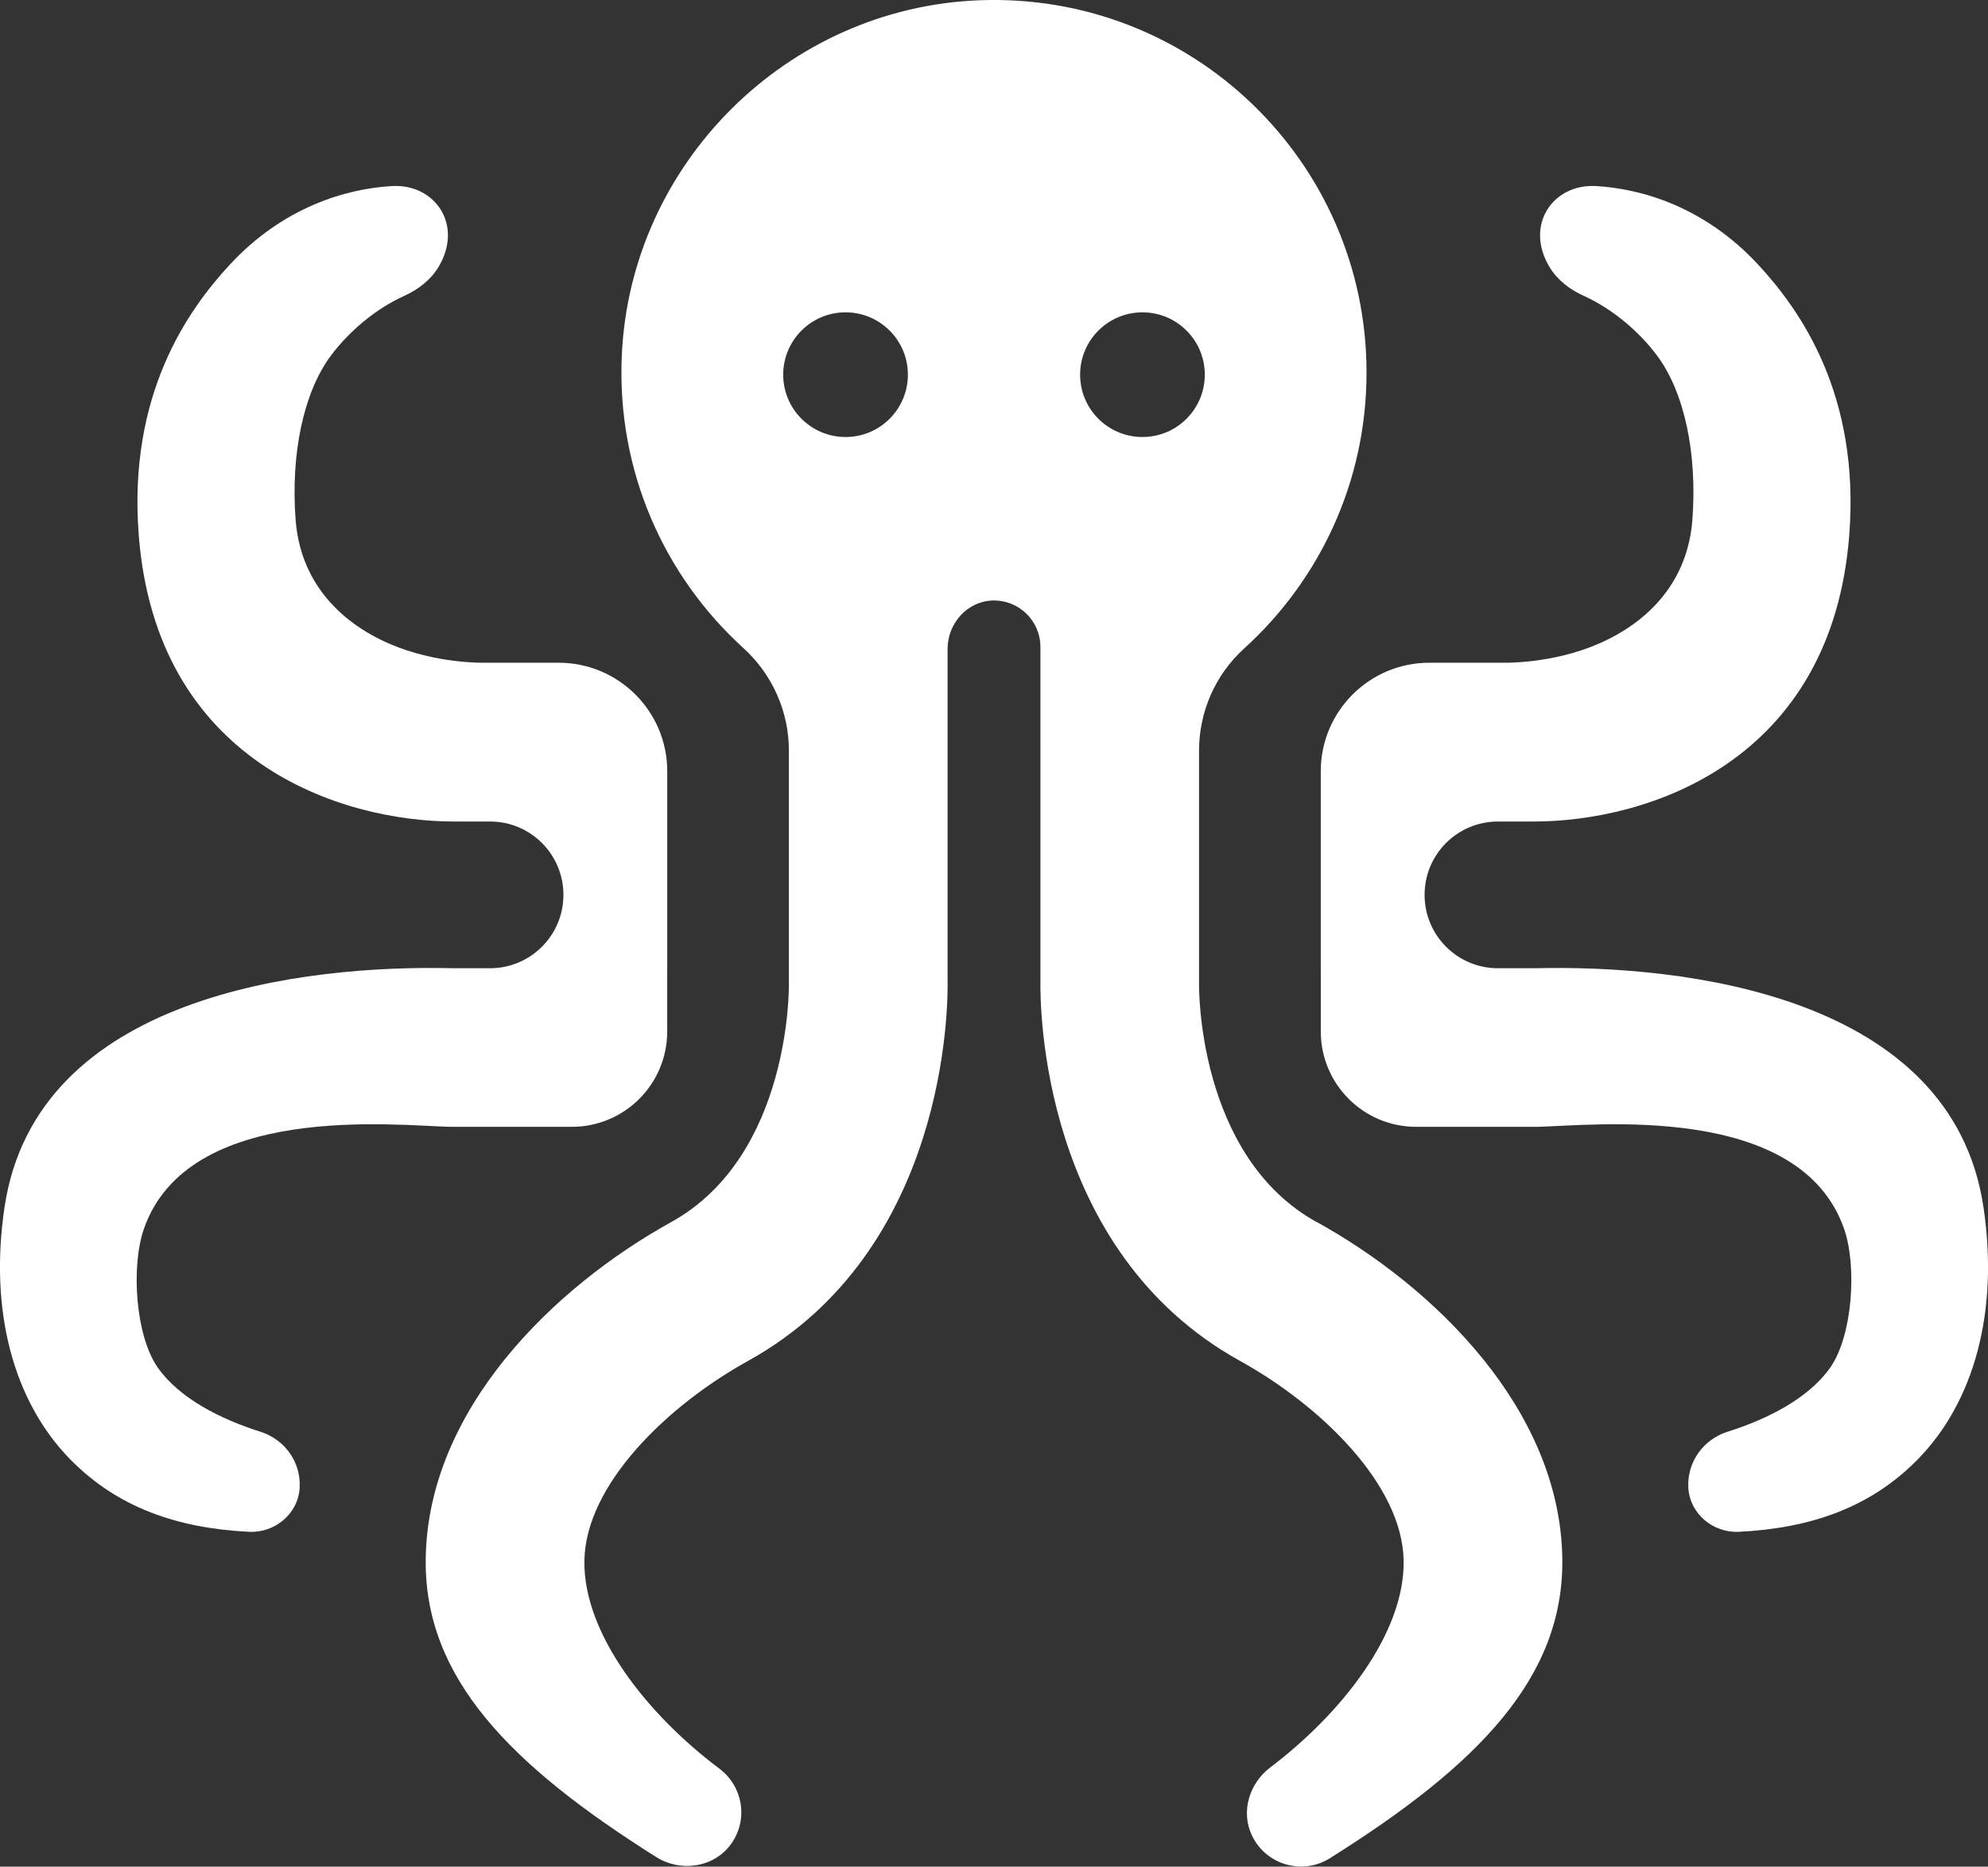 <?xml version="1.0" encoding="UTF-8"?>
<svg id="Layer_1" data-name="Layer 1" xmlns="http://www.w3.org/2000/svg" viewBox="0 0 581.34 545.88">
  <rect x="0" y="0" width="581.34" height="545.88" fill="#333333" stroke="none"/>
  <defs>
    <style>
      .cls-1 {
        fill: #fff;
        stroke-width: 0px;
      }
    </style>
  </defs>
  <path class="cls-1" d="m385.07,357.42c-35.16-19.45-34.45-69.29-34.44-69.79v-.64s0-67.5,0-67.5c0-11.36,4.78-22.21,13.2-29.85,21.97-19.92,35.78-48.68,35.78-80.68C399.62,47.35,348.49-2.32,286.35.08c-56.14,2.17-101.99,47.69-104.52,103.82-1.53,33.96,12.49,64.66,35.55,85.62,8.45,7.68,13.31,18.53,13.31,29.95v68.14c.02.5.74,50.34-34.43,69.79-34.33,18.99-71.21,54.83-71.77,98.49-.45,34.58,24.41,60.13,67.42,87.2,7.23,4.55,17.02,3.05,21.95-3.93,5.05-7.15,3.34-16.81-3.52-21.95-20.92-15.7-39.73-39.28-39.45-60.71.29-22.29,24.24-45.44,47.84-58.5,58.36-32.28,58.51-104.06,58.37-111.3v-96.95c0-7.43,5.73-13.91,13.15-14.13,7.69-.23,13.99,5.93,13.99,13.56v27.83s0,0,.01,0v69.69c-.14,7.24,0,79.02,58.37,111.3,23.6,13.06,47.54,36.21,47.84,58.5.28,21.29-18.27,44.69-39.02,60.39-6.14,4.65-8.67,12.97-5.33,19.91,4.15,8.66,14.82,11.63,22.78,6.63,43.35-27.2,68.43-52.81,67.97-87.55-.57-43.66-37.45-79.51-71.77-98.49ZM247.26,127.8c-10.07,0-18.23-8.16-18.23-18.23s8.16-18.23,18.23-18.23,18.23,8.16,18.23,18.23-8.16,18.23-18.23,18.23Zm86.82,0c-10.07,0-18.23-8.16-18.23-18.23s8.16-18.23,18.23-18.23,18.23,8.16,18.23,18.23-8.16,18.23-18.23,18.23Z"/>
  <g>
    <path class="cls-1" d="m195.12,283.16v-57.59c0-17.54-14.22-31.76-31.77-31.76h-21.92c-.14.01-14.07.3-27.49-5.52-15.2-6.58-26.17-18.64-27.5-36.33-1.45-19.24,2.31-37.2,10.31-47.94,5.18-6.95,12.92-13.63,21.48-17.51,4.02-1.82,7.63-4.55,9.93-8.32,7.51-12.31-.93-24.47-13.45-23.78-13.47.75-31.87,6.13-47.47,22.95-12.55,13.53-29.75,38.18-26.69,78.83,5.03,66.87,59.28,84.06,92.27,84.06h10.46c11.86-.02,21.48,9.59,21.48,21.45h0c0,11.85-9.61,21.46-21.46,21.46h-10.66c-43.4-1.09-122.03,7.73-131.31,69.85-4.58,30.64,2.79,56.95,19.09,73.65,13.96,14.31,31.63,20.28,52.39,21.31,7.64.38,14.46-5.35,14.83-12.99.36-7.44-4.41-14.04-11.44-16.26-11.72-3.7-23.7-9.76-30.02-18.71-6.59-9.33-7.9-29.64-4.12-40.56,12.89-37.29,73.65-30.28,89.66-29.91h35.49c15.41,0,27.9-12.48,27.9-27.89v-18.5s0,0,0,0Z"/>
    <path class="cls-1" d="m386.22,283.16v-42.96s0-1.2,0-1.2v-13.43c0-17.54,14.22-31.76,31.77-31.76h21.92c.14.01,14.07.3,27.49-5.52,15.2-6.58,26.17-18.64,27.5-36.33,1.45-19.24-2.31-37.2-10.31-47.94-5.18-6.95-12.92-13.63-21.48-17.51-4.02-1.82-7.63-4.55-9.93-8.32-7.51-12.31.93-24.47,13.45-23.78,13.47.75,31.87,6.13,47.47,22.95,12.55,13.53,29.75,38.18,26.69,78.83-5.03,66.87-59.28,84.06-92.27,84.06h-10.46c-11.86-.02-21.48,9.59-21.48,21.45h0c0,11.85,9.61,21.46,21.46,21.46h10.66c43.4-1.09,122.03,7.73,131.31,69.85,4.58,30.64-2.79,56.95-19.09,73.65-13.96,14.31-31.63,20.28-52.39,21.31-7.64.38-14.46-5.35-14.83-12.99-.36-7.44,4.41-14.04,11.44-16.26,11.72-3.7,23.7-9.76,30.02-18.71,6.59-9.33,7.9-29.64,4.12-40.56-12.89-37.29-73.65-30.28-89.66-29.91h-35.49c-15.41,0-27.9-12.48-27.9-27.89v-18.5s0,0,0,0Z"/>
  </g>
</svg>